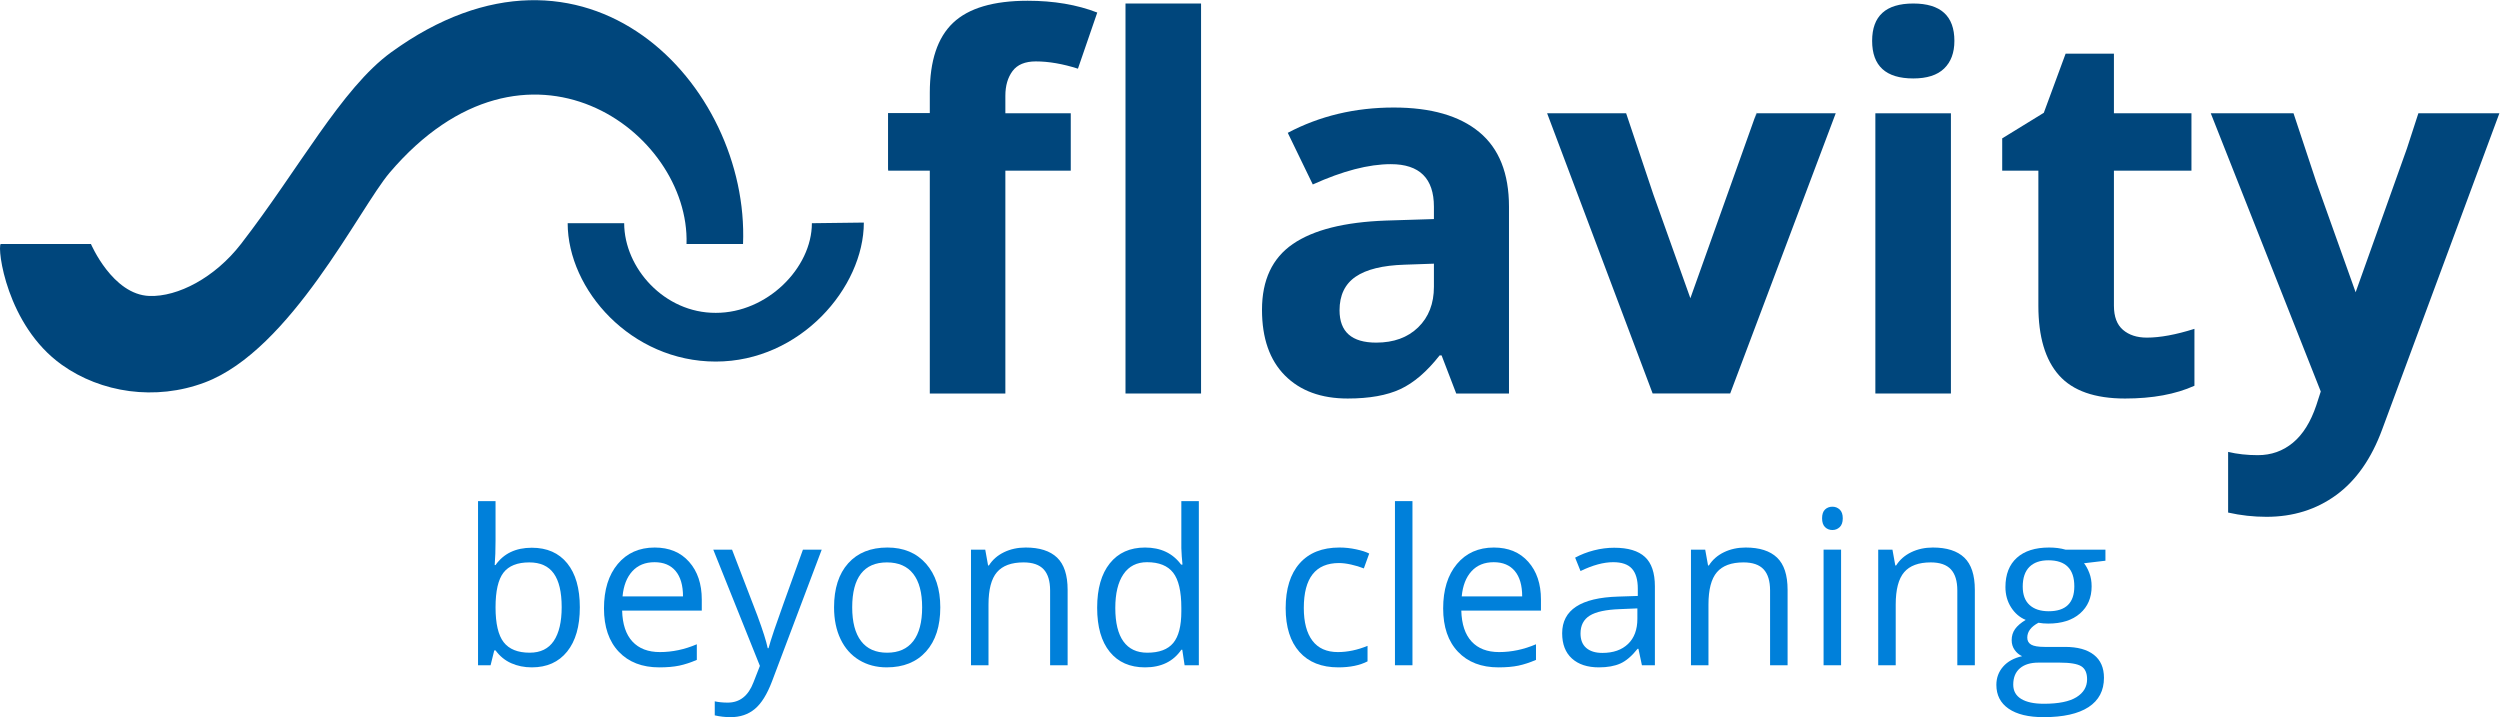 <?xml version="1.0" encoding="UTF-8" standalone="no"?>
<svg
   xmlns:dc="http://purl.org/dc/elements/1.1/"
   xmlns:cc="http://creativecommons.org/ns#"
   xmlns:rdf="http://www.w3.org/1999/02/22-rdf-syntax-ns#"
   xmlns:svg="http://www.w3.org/2000/svg"
   xmlns="http://www.w3.org/2000/svg"
   viewBox="0 0 366.273 105.07"
   height="105.07"
   width="366.273"
   xml:space="preserve"
   id="svg2"
   version="1.1"><defs
     id="defs6"><clipPath
       id="clipPath18"
       clipPathUnits="userSpaceOnUse"><path
         id="path16"
         d="M 0,78.803 H 274.705 V 0 H 0 Z" /></clipPath></defs><g
     transform="matrix(1.333,0,0,-1.333,0,105.07)"
     id="g10"><g
       id="g12"><g
         clip-path="url(#clipPath18)"
         id="g14"><g
           transform="translate(60.865,8.377)"
           id="g20"><path
             id="path22"
             style="fill:#0080da;fill-opacity:1;fill-rule:nonzero;stroke:none"
             d="m 0,0 c -0.58,-0.862 -1.461,-1.292 -2.644,-1.292 -1.314,0 -2.269,0.384 -2.864,1.153 C -6.103,0.63 -6.4,1.908 -6.4,3.693 c 0,1.786 0.29,3.055 0.869,3.809 0.58,0.753 1.527,1.13 2.841,1.13 1.213,0 2.11,-0.405 2.69,-1.217 C 0.58,6.603 0.869,5.37 0.869,3.716 0.869,2.101 0.58,0.862 0,0 m -2.412,10.244 c -1.762,0 -3.092,-0.634 -3.988,-1.902 h -0.093 c 0.062,0.781 0.093,1.662 0.093,2.644 v 4.383 H -8.325 V -2.672 h 1.38 l 0.405,1.634 h 0.14 c 0.463,-0.633 1.037,-1.103 1.721,-1.408 0.684,-0.305 1.44,-0.458 2.267,-0.458 1.654,0 2.947,0.577 3.878,1.733 0.932,1.155 1.398,2.777 1.398,4.864 0,2.087 -0.462,3.701 -1.386,4.841 -0.924,1.14 -2.22,1.71 -3.89,1.71" /></g><g
           transform="translate(68.424,13.275)"
           id="g24"><path
             id="path26"
             style="fill:#0080da;fill-opacity:1;fill-rule:nonzero;stroke:none"
             d="M 0,0 C 0.108,1.175 0.465,2.095 1.072,2.759 1.679,3.424 2.493,3.756 3.513,3.756 4.518,3.756 5.291,3.434 5.832,2.789 6.373,2.143 6.644,1.213 6.644,0 Z m 3.536,5.368 c -1.7,0 -3.055,-0.603 -4.063,-1.808 -1.009,-1.206 -1.514,-2.833 -1.514,-4.882 0,-2.033 0.543,-3.621 1.629,-4.765 1.086,-1.144 2.569,-1.716 4.447,-1.716 0.858,0 1.59,0.064 2.197,0.191 0.607,0.128 1.25,0.338 1.931,0.632 v 1.716 c -1.338,-0.572 -2.69,-0.858 -4.059,-0.858 -1.298,0 -2.305,0.387 -3.02,1.16 -0.715,0.773 -1.092,1.905 -1.13,3.397 h 8.754 v 1.217 C 8.708,1.368 8.244,2.75 7.316,3.797 6.389,4.844 5.128,5.368 3.536,5.368" /></g><g
           transform="translate(85.103,9.605)"
           id="g28"><path
             id="path30"
             style="fill:#0080da;fill-opacity:1;fill-rule:nonzero;stroke:none"
             d="M 0,0 C -0.321,-0.955 -0.531,-1.629 -0.632,-2.023 H -0.725 C -0.872,-1.289 -1.25,-0.095 -1.861,1.56 L -4.644,8.806 H -6.708 L -1.583,-3.971 -2.29,-5.779 c -0.564,-1.485 -1.507,-2.227 -2.829,-2.227 -0.526,0 -1.001,0.047 -1.426,0.14 v -1.543 c 0.572,-0.131 1.152,-0.196 1.739,-0.196 1.051,0 1.938,0.298 2.661,0.898 0.723,0.599 1.355,1.613 1.896,3.043 L 5.212,8.806 H 3.148 C 1.37,3.89 0.321,0.955 0,0" /></g><g
           transform="translate(100.373,8.354)"
           id="g32"><path
             id="path34"
             style="fill:#0080da;fill-opacity:1;fill-rule:nonzero;stroke:none"
             d="m 0,0 c -0.653,-0.847 -1.61,-1.27 -2.87,-1.27 -1.26,0 -2.214,0.425 -2.863,1.276 -0.65,0.85 -0.975,2.087 -0.975,3.71 0,1.638 0.321,2.871 0.963,3.699 0.641,0.827 1.592,1.24 2.852,1.24 1.275,0 2.24,-0.419 2.893,-1.258 C 0.653,6.559 0.979,5.332 0.979,3.716 0.979,2.085 0.653,0.846 0,0 m -2.835,10.29 c -1.84,0 -3.277,-0.578 -4.313,-1.733 -1.036,-1.156 -1.554,-2.769 -1.554,-4.841 0,-1.338 0.24,-2.505 0.719,-3.502 0.479,-0.997 1.16,-1.762 2.041,-2.295 0.881,-0.533 1.89,-0.8 3.026,-0.8 1.839,0 3.281,0.581 4.325,1.745 1.043,1.163 1.565,2.781 1.565,4.852 0,2.017 -0.524,3.617 -1.571,4.8 -1.048,1.183 -2.46,1.774 -4.238,1.774" /></g><g
           transform="translate(112.727,18.644)"
           id="g36"><path
             id="path38"
             style="fill:#0080da;fill-opacity:1;fill-rule:nonzero;stroke:none"
             d="M 0,0 C -0.874,0 -1.666,-0.172 -2.376,-0.516 -3.088,-0.86 -3.641,-1.345 -4.035,-1.971 h -0.092 l -0.313,1.739 h -1.566 v -12.707 h 1.925 v 6.667 c 0,1.653 0.309,2.84 0.928,3.559 0.618,0.719 1.592,1.078 2.922,1.078 1.004,0 1.742,-0.255 2.214,-0.765 0.471,-0.51 0.707,-1.283 0.707,-2.319 v -8.22 h 1.925 v 8.29 c 0,1.623 -0.387,2.803 -1.159,3.542 C 2.682,-0.369 1.531,0 0,0" /></g><g
           transform="translate(129.84,11.617)"
           id="g40"><path
             id="path42"
             style="fill:#0080da;fill-opacity:1;fill-rule:nonzero;stroke:none"
             d="m 0,0 c 0,-1.592 -0.296,-2.746 -0.887,-3.461 -0.592,-0.715 -1.544,-1.072 -2.858,-1.072 -1.152,0 -2.026,0.413 -2.621,1.24 -0.595,0.827 -0.892,2.052 -0.892,3.676 0,1.6 0.299,2.838 0.898,3.716 0.599,0.877 1.463,1.316 2.591,1.316 1.314,0 2.271,-0.385 2.87,-1.154 C -0.3,3.492 0,2.207 0,0.406 Z M 0,6.957 0.046,6.064 0.127,5.148 h -0.15 C -0.943,6.4 -2.265,7.026 -3.989,7.026 -5.643,7.026 -6.934,6.447 -7.861,5.287 -8.789,4.128 -9.252,2.5 -9.252,0.406 c 0,-2.095 0.461,-3.71 1.385,-4.846 0.924,-1.137 2.216,-1.705 3.878,-1.705 1.77,0 3.1,0.645 3.989,1.937 H 0.104 L 0.359,-5.913 H 1.924 V 12.128 H 0 Z" /></g><g
           transform="translate(147.174,16.939)"
           id="g44"><path
             id="path46"
             style="fill:#0080da;fill-opacity:1;fill-rule:nonzero;stroke:none"
             d="M 0,0 C 0.387,0 0.831,-0.056 1.333,-0.168 1.836,-0.28 2.3,-0.421 2.725,-0.591 L 3.316,1.044 C 2.968,1.222 2.489,1.376 1.878,1.507 1.268,1.639 0.657,1.705 0.046,1.705 c -1.894,0 -3.353,-0.58 -4.377,-1.74 -1.024,-1.159 -1.536,-2.801 -1.536,-4.927 0,-2.072 0.505,-3.674 1.513,-4.806 1.009,-1.132 2.433,-1.698 4.273,-1.698 1.291,0 2.361,0.219 3.212,0.66 v 1.704 c -1.113,-0.456 -2.199,-0.684 -3.259,-0.684 -1.236,0 -2.17,0.418 -2.8,1.253 -0.63,0.834 -0.945,2.033 -0.945,3.594 C -3.873,-1.646 -2.582,0 0,0" /></g><path
           id="path48"
           style="fill:#0080da;fill-opacity:1;fill-rule:nonzero;stroke:none"
           d="m 153.319,5.704 h 1.924 v 18.041 h -1.924 z" /><g
           transform="translate(160.658,13.275)"
           id="g50"><path
             id="path52"
             style="fill:#0080da;fill-opacity:1;fill-rule:nonzero;stroke:none"
             d="M 0,0 C 0.108,1.175 0.466,2.095 1.072,2.759 1.679,3.424 2.493,3.756 3.513,3.756 4.518,3.756 5.291,3.434 5.832,2.789 6.373,2.143 6.644,1.213 6.644,0 Z m 3.536,5.368 c -1.7,0 -3.055,-0.603 -4.063,-1.808 -1.009,-1.206 -1.514,-2.833 -1.514,-4.882 0,-2.033 0.543,-3.621 1.629,-4.765 1.086,-1.144 2.568,-1.716 4.447,-1.716 0.858,0 1.59,0.064 2.197,0.191 0.607,0.128 1.25,0.338 1.93,0.632 v 1.716 C 6.825,-5.836 5.473,-6.122 4.104,-6.122 c -1.298,0 -2.305,0.387 -3.02,1.16 -0.715,0.773 -1.092,1.905 -1.131,3.397 h 8.754 v 1.217 C 8.707,1.368 8.244,2.75 7.316,3.797 6.389,4.844 5.129,5.368 3.536,5.368" /></g><g
           transform="translate(179.963,10.806)"
           id="g54"><path
             id="path56"
             style="fill:#0080da;fill-opacity:1;fill-rule:nonzero;stroke:none"
             d="m 0,0 c 0,-1.183 -0.342,-2.103 -1.025,-2.759 -0.685,-0.658 -1.626,-0.986 -2.824,-0.986 -0.757,0 -1.347,0.182 -1.768,0.545 -0.422,0.363 -0.632,0.893 -0.632,1.588 0,0.889 0.338,1.544 1.015,1.966 0.675,0.421 1.779,0.659 3.309,0.713 L 0,1.148 Z m -2.539,7.815 c -0.75,0 -1.497,-0.097 -2.243,-0.29 -0.746,-0.193 -1.432,-0.46 -2.059,-0.8 l 0.592,-1.473 c 1.337,0.65 2.535,0.974 3.594,0.974 0.943,0 1.63,-0.237 2.058,-0.713 C -0.168,5.038 0.047,4.302 0.047,3.305 V 2.516 L -2.11,2.446 c -4.104,-0.123 -6.157,-1.468 -6.157,-4.034 0,-1.199 0.358,-2.122 1.073,-2.771 0.715,-0.65 1.703,-0.974 2.963,-0.974 0.942,0 1.729,0.141 2.359,0.423 0.63,0.282 1.262,0.821 1.895,1.617 h 0.093 l 0.383,-1.809 h 1.426 v 8.673 c 0,1.484 -0.365,2.562 -1.096,3.235 -0.73,0.673 -1.853,1.009 -3.368,1.009" /></g><g
           transform="translate(191.859,18.644)"
           id="g58"><path
             id="path60"
             style="fill:#0080da;fill-opacity:1;fill-rule:nonzero;stroke:none"
             d="M 0,0 C -0.874,0 -1.666,-0.172 -2.377,-0.516 -3.089,-0.86 -3.641,-1.345 -4.035,-1.971 h -0.093 l -0.313,1.739 h -1.565 v -12.707 h 1.924 v 6.667 c 0,1.653 0.31,2.84 0.928,3.559 0.618,0.719 1.592,1.078 2.922,1.078 1.004,0 1.743,-0.255 2.214,-0.765 0.472,-0.51 0.707,-1.283 0.707,-2.319 v -8.22 h 1.925 v 8.29 c 0,1.623 -0.386,2.803 -1.159,3.542 C 2.682,-0.369 1.53,0 0,0" /></g><path
           id="path62"
           style="fill:#0080da;fill-opacity:1;fill-rule:nonzero;stroke:none"
           d="m 200.428,5.704 h 1.924 v 12.708 h -1.924 z" /><g
           transform="translate(201.401,23.131)"
           id="g64"><path
             id="path66"
             style="fill:#0080da;fill-opacity:1;fill-rule:nonzero;stroke:none"
             d="m 0,0 c -0.325,0 -0.596,-0.103 -0.812,-0.308 -0.216,-0.204 -0.325,-0.527 -0.325,-0.967 0,-0.433 0.109,-0.756 0.325,-0.969 0.216,-0.213 0.487,-0.319 0.812,-0.319 0.309,0 0.575,0.106 0.8,0.319 0.224,0.213 0.336,0.536 0.336,0.969 0,0.432 -0.112,0.753 -0.336,0.962 C 0.575,-0.104 0.309,0 0,0" /></g><g
           transform="translate(212.439,18.644)"
           id="g68"><path
             id="path70"
             style="fill:#0080da;fill-opacity:1;fill-rule:nonzero;stroke:none"
             d="M 0,0 C -0.874,0 -1.666,-0.172 -2.377,-0.516 -3.089,-0.86 -3.641,-1.345 -4.035,-1.971 h -0.093 l -0.313,1.739 h -1.565 v -12.707 h 1.924 v 6.667 c 0,1.653 0.31,2.84 0.928,3.559 0.618,0.719 1.592,1.078 2.922,1.078 1.004,0 1.743,-0.255 2.214,-0.765 0.472,-0.51 0.707,-1.283 0.707,-2.319 v -8.22 h 1.925 v 8.29 c 0,1.623 -0.386,2.803 -1.159,3.542 C 2.682,-0.369 1.53,0 0,0" /></g><g
           transform="translate(225.17,11.641)"
           id="g72"><path
             id="path74"
             style="fill:#0080da;fill-opacity:1;fill-rule:nonzero;stroke:none"
             d="m 0,0 c -0.896,0 -1.597,0.228 -2.099,0.684 -0.503,0.456 -0.754,1.128 -0.754,2.017 0,0.959 0.245,1.682 0.731,2.169 0.487,0.486 1.183,0.73 2.087,0.73 C 1.866,5.6 2.817,4.646 2.817,2.736 2.817,0.912 1.878,0 0,0 m -1.125,-5.646 h 2.308 c 1.174,0 1.974,-0.134 2.4,-0.401 0.425,-0.266 0.638,-0.744 0.638,-1.432 0,-0.827 -0.389,-1.482 -1.166,-1.965 -0.777,-0.483 -1.973,-0.725 -3.588,-0.725 -1.082,0 -1.913,0.179 -2.493,0.534 -0.579,0.356 -0.87,0.877 -0.87,1.565 0,0.781 0.244,1.38 0.731,1.798 0.486,0.417 1.167,0.626 2.04,0.626 M 6.237,6.771 H 1.844 C 1.311,6.926 0.711,7.003 0.046,7.003 c -1.53,0 -2.713,-0.377 -3.548,-1.13 -0.834,-0.754 -1.252,-1.827 -1.252,-3.218 0,-0.835 0.207,-1.577 0.62,-2.226 0.414,-0.649 0.949,-1.109 1.607,-1.38 -0.534,-0.324 -0.924,-0.661 -1.171,-1.008 -0.248,-0.349 -0.371,-0.754 -0.371,-1.218 0,-0.41 0.109,-0.769 0.33,-1.078 0.22,-0.309 0.493,-0.537 0.817,-0.684 -0.896,-0.202 -1.593,-0.584 -2.087,-1.148 -0.495,-0.564 -0.742,-1.233 -0.742,-2.006 0,-1.129 0.45,-2.002 1.351,-2.621 0.9,-0.618 2.181,-0.927 3.843,-0.927 2.164,0 3.811,0.37 4.94,1.107 1.128,0.738 1.692,1.811 1.692,3.218 0,1.105 -0.369,1.948 -1.107,2.527 -0.739,0.58 -1.795,0.87 -3.171,0.87 h -2.249 c -0.695,0 -1.187,0.083 -1.473,0.249 -0.286,0.166 -0.429,0.423 -0.429,0.771 0,0.657 0.41,1.202 1.229,1.635 0.333,-0.062 0.688,-0.092 1.067,-0.092 1.484,0 2.651,0.37 3.501,1.112 0.851,0.743 1.276,1.736 1.276,2.98 0,0.549 -0.085,1.042 -0.255,1.478 -0.17,0.437 -0.363,0.791 -0.58,1.061 l 2.353,0.279 z" /></g><g
           transform="translate(75.456,52.007)"
           id="g76"><path
             id="path78"
             style="fill:#00467c;fill-opacity:1;fill-rule:nonzero;stroke:none"
             d="M 0,0 H 6.211 C 6.925,17.488 -11.06,36.613 -32.479,21.056 -37.922,17.102 -42.617,8.206 -48.971,0 -51.844,-3.711 -55.917,-5.826 -59.036,-5.714 -63.091,-5.569 -65.461,0 -65.461,0 h -9.921 c -0.394,-0.473 0.642,-8.943 6.718,-13.277 4.3,-3.067 10.275,-3.994 15.726,-1.94 9.456,3.564 17,19.176 20.317,23.066 C -17.582,25.485 0.396,12.39 0,0" /></g><g
           transform="translate(78.668,44.437)"
           id="g80"><path
             id="path82"
             style="fill:#00467c;fill-opacity:1;fill-rule:nonzero;stroke:none"
             d="m 0,0 c -5.641,-0.027 -10.058,4.926 -10.065,9.852 h -6.211 C -16.263,2.522 -9.29,-5.354 0,-5.354 c 9.287,0 16.273,8.128 16.276,15.277 L 10.565,9.852 C 10.565,4.926 5.635,-0.014 0,0" /></g><path
           id="path84"
           style="fill:#00467c;fill-opacity:1;fill-rule:nonzero;stroke:none"
           d="m 123.703,35.572 h 8.304 v 42.864 h -8.304 z" /><g
           transform="translate(157.601,47.307)"
           id="g86"><path
             id="path88"
             style="fill:#00467c;fill-opacity:1;fill-rule:nonzero;stroke:none"
             d="m 0,0 c 0,-1.855 -0.577,-3.342 -1.729,-4.462 -1.152,-1.121 -2.691,-1.68 -4.615,-1.68 -2.686,0 -4.029,1.184 -4.029,3.553 0,1.652 0.59,2.883 1.769,3.692 1.18,0.807 2.977,1.248 5.391,1.321 L 0,2.535 Z m 4.982,16.997 c -2.177,1.8 -5.309,2.7 -9.392,2.7 -4.266,0 -8.151,-0.927 -11.654,-2.781 l 2.75,-5.676 c 3.286,1.488 6.144,2.232 8.577,2.232 C -1.579,13.472 0,11.91 0,8.789 V 7.438 L -5.281,7.273 C -9.838,7.108 -13.245,6.25 -15.505,4.697 c -2.26,-1.552 -3.391,-3.962 -3.391,-7.231 0,-3.122 0.84,-5.528 2.519,-7.218 1.679,-1.69 3.98,-2.534 6.902,-2.534 2.378,0 4.307,0.344 5.786,1.033 1.479,0.689 2.918,1.923 4.315,3.705 h 0.218 l 1.607,-4.187 h 5.8 V 8.789 c 0,3.671 -1.09,6.408 -3.269,8.208" /></g><g
           transform="translate(210.286,78.436)"
           id="g90"><path
             id="path92"
             style="fill:#00467c;fill-opacity:1;fill-rule:nonzero;stroke:none"
             d="m 0,0 c -3.014,0 -4.521,-1.368 -4.521,-4.104 0,-2.755 1.507,-4.132 4.521,-4.132 1.506,0 2.636,0.361 3.39,1.088 0.752,0.725 1.13,1.74 1.13,3.044 C 4.52,-1.368 3.013,0 0,0" /></g><path
           id="path94"
           style="fill:#00467c;fill-opacity:1;fill-rule:nonzero;stroke:none"
           d="m 206.12,35.572 h 8.304 V 66.37 h -8.304 z" /><g
           transform="translate(233.334,42.569)"
           id="g96"><path
             id="path98"
             style="fill:#00467c;fill-opacity:1;fill-rule:nonzero;stroke:none"
             d="m 0,0 c -0.663,0.569 -0.994,1.451 -0.994,2.645 v 14.848 h 8.521 v 6.308 h -8.521 v 6.556 h -5.309 l -2.397,-6.501 -4.573,-2.81 v -3.553 h 3.975 V 2.645 c 0,-3.398 0.757,-5.946 2.273,-7.645 1.515,-1.699 3.934,-2.548 7.255,-2.548 3.014,0 5.555,0.468 7.625,1.404 V 0.11 C 5.821,-0.533 4.078,-0.854 2.627,-0.854 1.538,-0.854 0.662,-0.569 0,0" /></g><g
           transform="translate(192.87,65.749)"
           id="g100"><path
             id="path102"
             style="fill:#00467c;fill-opacity:1;fill-rule:nonzero;stroke:none"
             d="m 0,0 0.229,0.79 -7.311,-20.495 -4.067,11.4 -2.993,8.927 h -8.684 l 11.598,-30.798 h 8.522 L 8.893,0.622 H 0.208 Z" /></g><g
           transform="translate(104.754,76.315)"
           id="g104"><path
             id="path106"
             style="fill:#00467c;fill-opacity:1;fill-rule:nonzero;stroke:none"
             d="m 0,0 c -1.707,-1.616 -2.56,-4.178 -2.56,-7.686 v -2.231 h -4.59 v -6.219 h 0.016 v -0.117 h 4.574 v -24.49 h 8.305 v 24.49 h 7.188 v 6.308 H 5.745 v 1.928 c 0,1.103 0.263,2.007 0.789,2.714 0.527,0.707 1.379,1.061 2.559,1.061 1.416,0 2.959,-0.266 4.629,-0.799 l 2.124,6.17 C 13.613,1.993 11.063,2.424 8.195,2.424 4.437,2.424 1.706,1.616 0,0" /></g><g
           transform="translate(269.242,66.371)"
           id="g108"><path
             id="path110"
             style="fill:#00467c;fill-opacity:1;fill-rule:nonzero;stroke:none"
             d="M 0,0 H -3.264 -3.318 -3.44 L -4.695,-3.86 -10.336,-19.67 -14.661,-7.546 -17.163,0 h -0.191 -0.038 -5.483 -3.382 l 12.089,-30.579 -0.49,-1.514 c -0.617,-1.837 -1.475,-3.21 -2.572,-4.118 -1.099,-0.91 -2.383,-1.365 -3.854,-1.365 -1.179,0 -2.269,0.12 -3.267,0.359 v -6.667 c 1.379,-0.312 2.787,-0.468 4.221,-0.468 2.922,0 5.476,0.799 7.664,2.396 2.187,1.598 3.87,4.004 5.051,7.218 L 5.463,0 Z" /></g></g></g></g></svg>